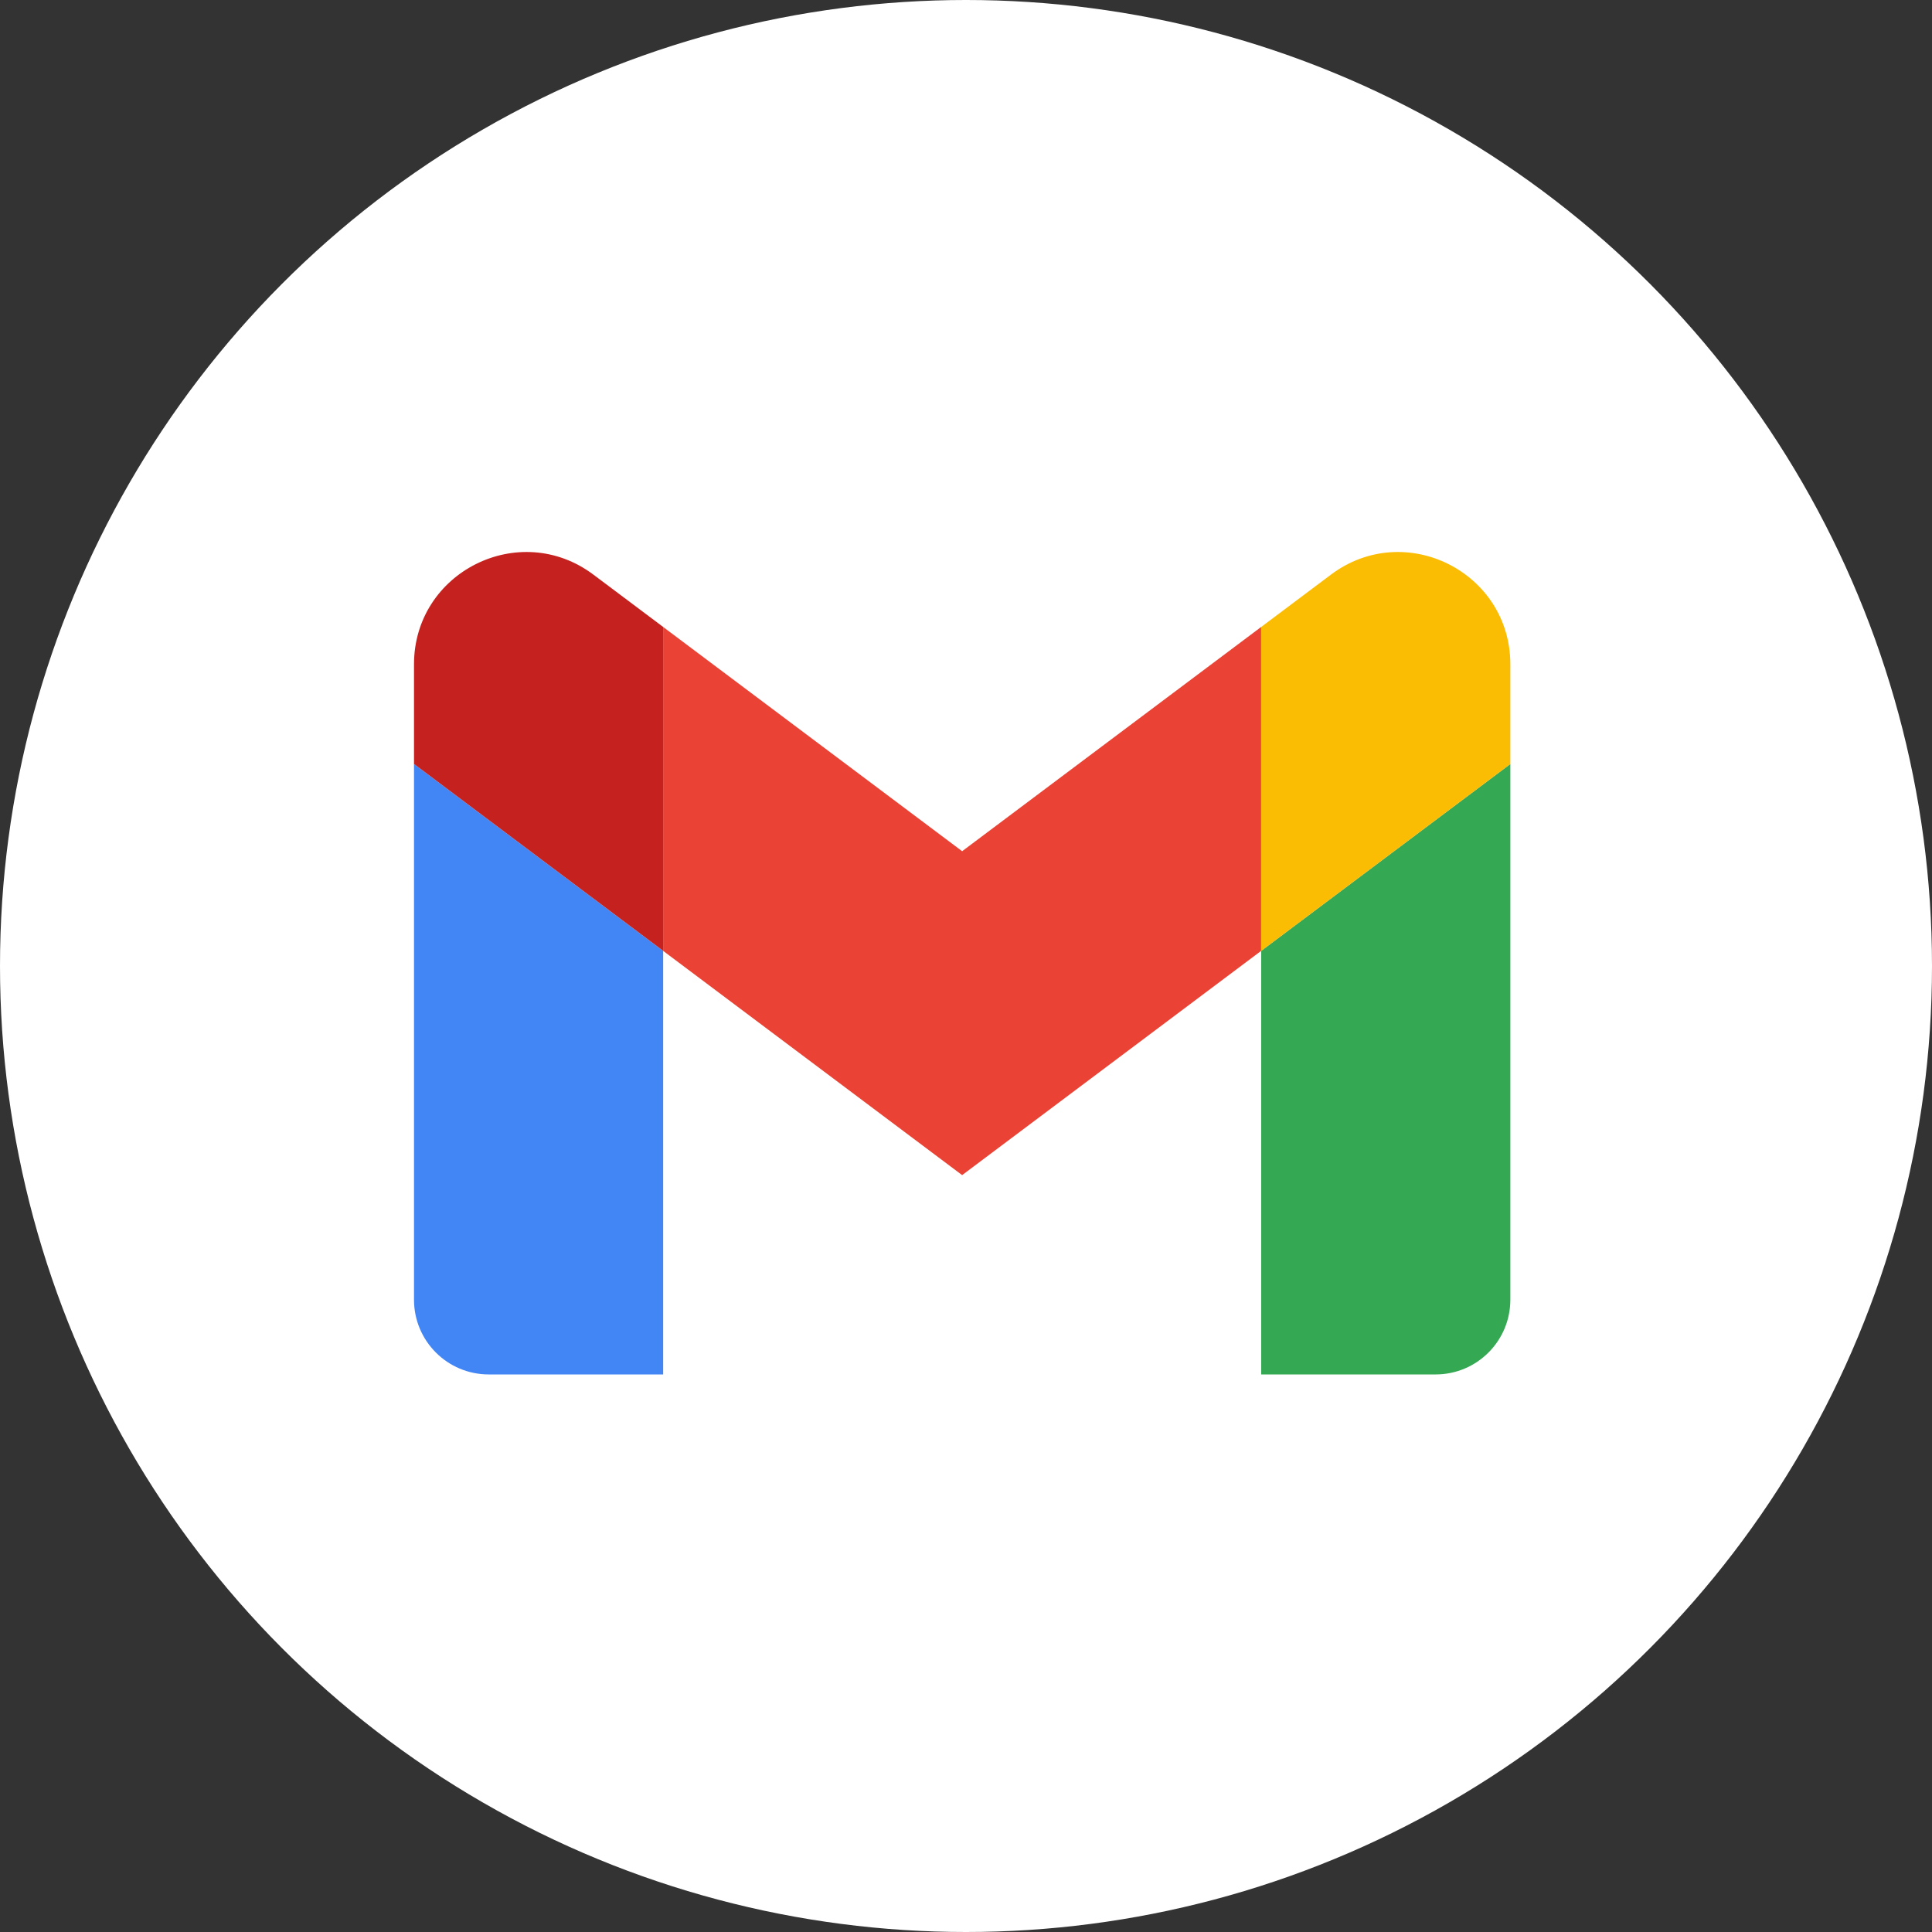 <?xml version="1.0" encoding="UTF-8"?> <svg xmlns="http://www.w3.org/2000/svg" width="84" height="84" viewBox="0 0 84 84" fill="none"><rect x="0" y="0" width="84" height="84" fill="#333333" stroke="none"/><circle cx="42" cy="42" r="42" fill="white"></circle><path d="M21.25 59.758H28.833V41.342L18 33.217V56.508C18 58.304 19.454 59.758 21.25 59.758Z" fill="#4285F4"></path><path d="M54.834 59.758H62.417C64.213 59.758 65.667 58.304 65.667 56.508V33.217L54.834 41.342V59.758Z" fill="#34A853"></path><path d="M54.834 27.259V41.342L65.667 33.217V28.884C65.667 24.867 61.082 22.573 57.867 24.984L54.834 27.259Z" fill="#FBBC04"></path><path fill-rule="evenodd" clip-rule="evenodd" d="M28.832 41.342V27.259L41.832 37.009L54.832 27.259V41.342L41.832 51.092L28.832 41.342Z" fill="#EA4335"></path><path d="M18 28.884V33.217L28.833 41.342V27.259L25.8 24.984C22.585 22.573 18 24.867 18 28.884Z" fill="#C5221F"></path></svg> 